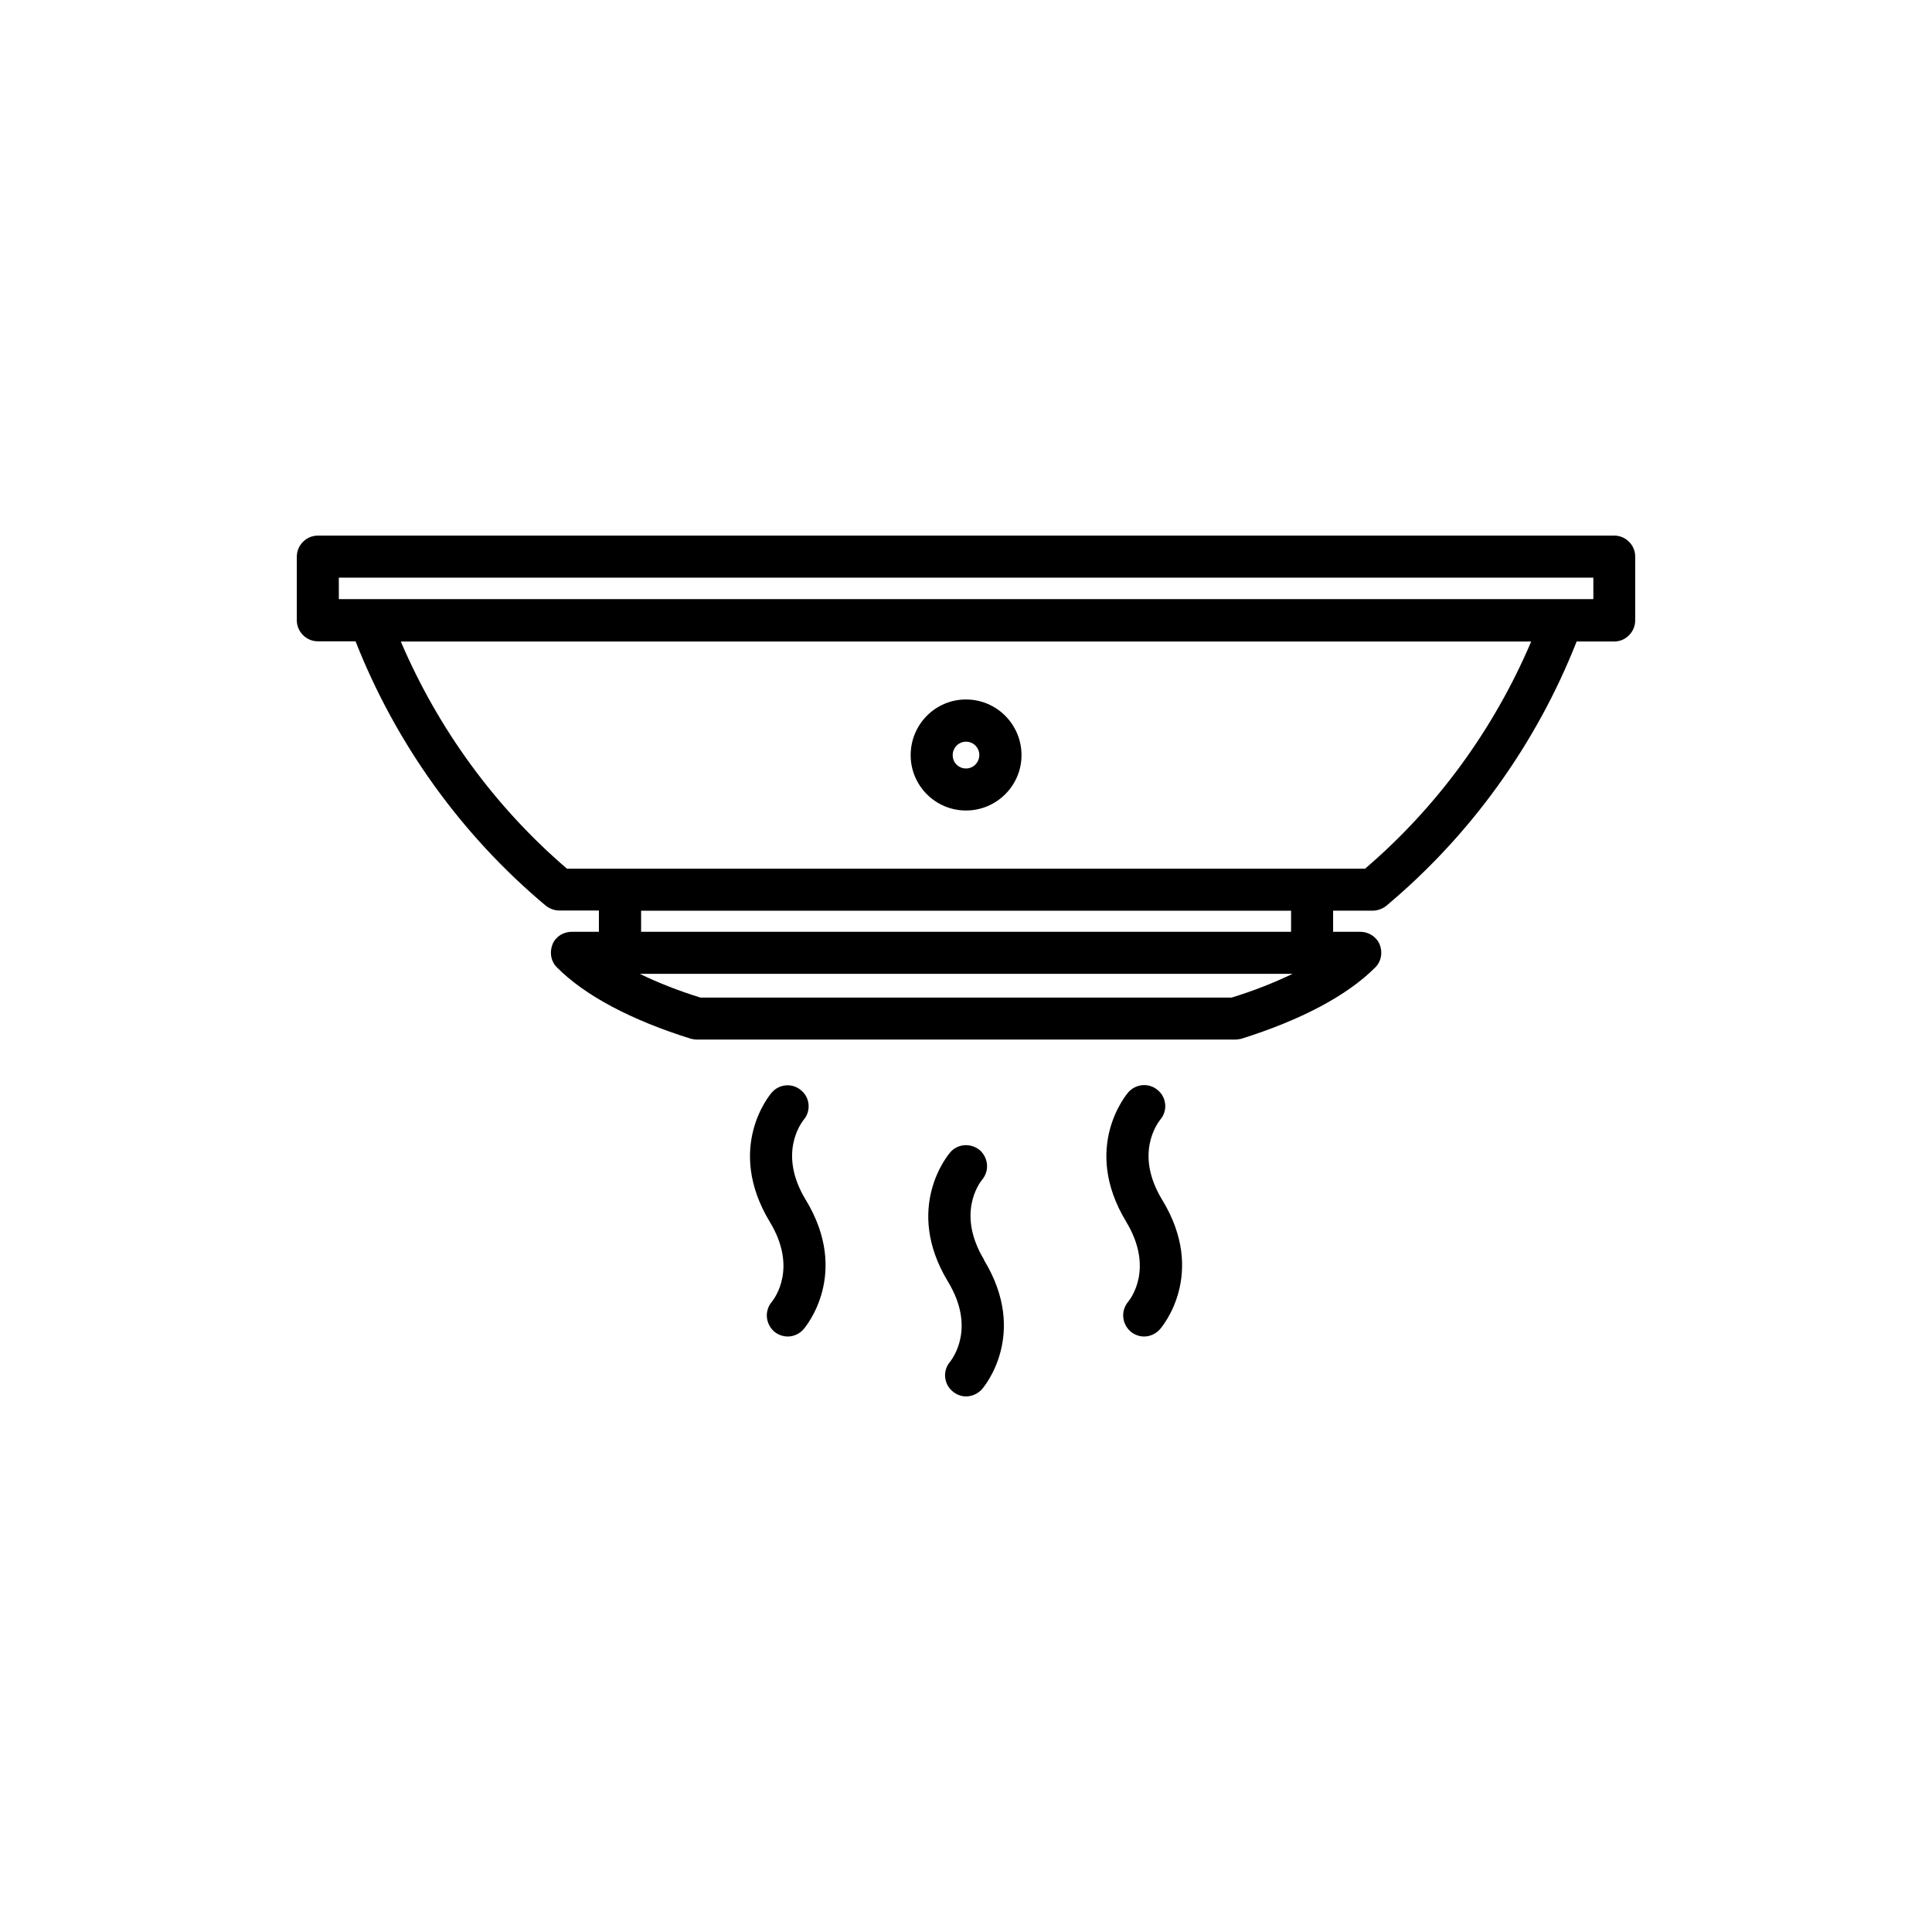 <?xml version="1.0" encoding="UTF-8"?>
<!-- Uploaded to: ICON Repo, www.svgrepo.com, Generator: ICON Repo Mixer Tools -->
<svg fill="#000000" width="800px" height="800px" version="1.1" viewBox="144 144 512 512" xmlns="http://www.w3.org/2000/svg">
 <g>
  <path d="m400 358.79c8.113 0 14.711-6.602 14.711-14.66 0-8.16-6.602-14.762-14.711-14.762-8.113 0-14.664 6.602-14.664 14.762 0 8.062 6.551 14.66 14.664 14.66zm0-18.234c1.965 0 3.527 1.562 3.527 3.527-0.004 1.961-1.562 3.574-3.527 3.574s-3.527-1.562-3.527-3.527 1.562-3.574 3.527-3.574z"/>
  <path d="m571.8 285.94h-343.55c-3.125 0-5.594 2.57-5.594 5.594v16.828c0 3.074 2.519 5.594 5.594 5.594h9.977c10.73 27.258 28.113 51.387 50.43 70.078 1.059 0.805 2.266 1.258 3.578 1.258h10.48v5.641h-7.156c-2.266 0-4.281 1.258-5.141 3.324-0.855 2.219-0.402 4.586 1.211 6.148 7.406 7.457 19.699 13.957 35.52 18.895 0.555 0.102 1.059 0.203 1.613 0.203h142.48c0.605 0 1.109-0.102 1.664-0.203 15.77-4.938 28.113-11.438 35.52-18.895 1.609-1.562 2.062-3.93 1.207-6.098-0.859-2.066-2.922-3.375-5.191-3.375h-7.152v-5.594h10.48c1.309 0 2.621-0.504 3.578-1.258 22.32-18.691 39.75-42.824 50.48-70.078h9.973c3.074 0 5.543-2.57 5.543-5.594v-16.828c0.051-3.074-2.469-5.641-5.543-5.641zm-101.42 122.43h-140.76c-5.996-1.863-11.438-4.031-16.07-6.297h173.01c-4.738 2.266-10.078 4.43-16.176 6.297zm-156.48-17.434v-5.594h172.25v5.594zm191.85-16.727h-211.5c-19.047-16.324-34.109-36.98-44.035-60.203h299.57c-9.875 23.223-24.938 43.879-44.031 60.203zm60.504-71.441h-332.46v-5.691h332.46z"/>
  <path d="m404.79 477.84c-7.356-12.191-1.258-20.254-0.555-21.16 2.016-2.367 1.715-5.793-0.555-7.859-2.367-1.965-5.844-1.762-7.859 0.555-0.504 0.605-12.445 14.66-0.605 34.262 7.406 12.191 1.309 20.254 0.555 21.262-1.965 2.266-1.711 5.789 0.605 7.754 1.008 0.91 2.367 1.414 3.629 1.414 1.562 0 3.125-0.707 4.18-1.863 0.555-0.605 12.496-14.66 0.605-34.258z"/>
  <path d="m357.53 461.97c-7.406-12.195-1.258-20.254-0.555-21.211 1.965-2.266 1.715-5.793-0.605-7.758-2.316-2.066-5.844-1.762-7.809 0.504-0.504 0.551-12.441 14.609-0.555 34.309 7.406 12.191 1.258 20.254 0.555 21.16-2.016 2.367-1.715 5.793 0.555 7.859 1.059 0.906 2.367 1.359 3.68 1.359 1.512 0 3.125-0.707 4.18-1.965 0.504-0.605 12.445-14.66 0.555-34.258z"/>
  <path d="m451.99 461.97c-7.406-12.191-1.258-20.254-0.504-21.262 1.965-2.266 1.715-5.793-0.605-7.758-2.316-2.066-5.844-1.762-7.859 0.504-0.504 0.605-12.445 14.66-0.605 34.258 0.051 0 0.051 0.102 0.051 0.102 7.356 12.191 1.258 20.254 0.504 21.16-1.965 2.367-1.711 5.793 0.605 7.859 1.059 0.906 2.367 1.359 3.629 1.359 1.562 0 3.125-0.707 4.231-1.965 0.504-0.605 12.496-14.66 0.555-34.258z"/>
 </g>
</svg>
